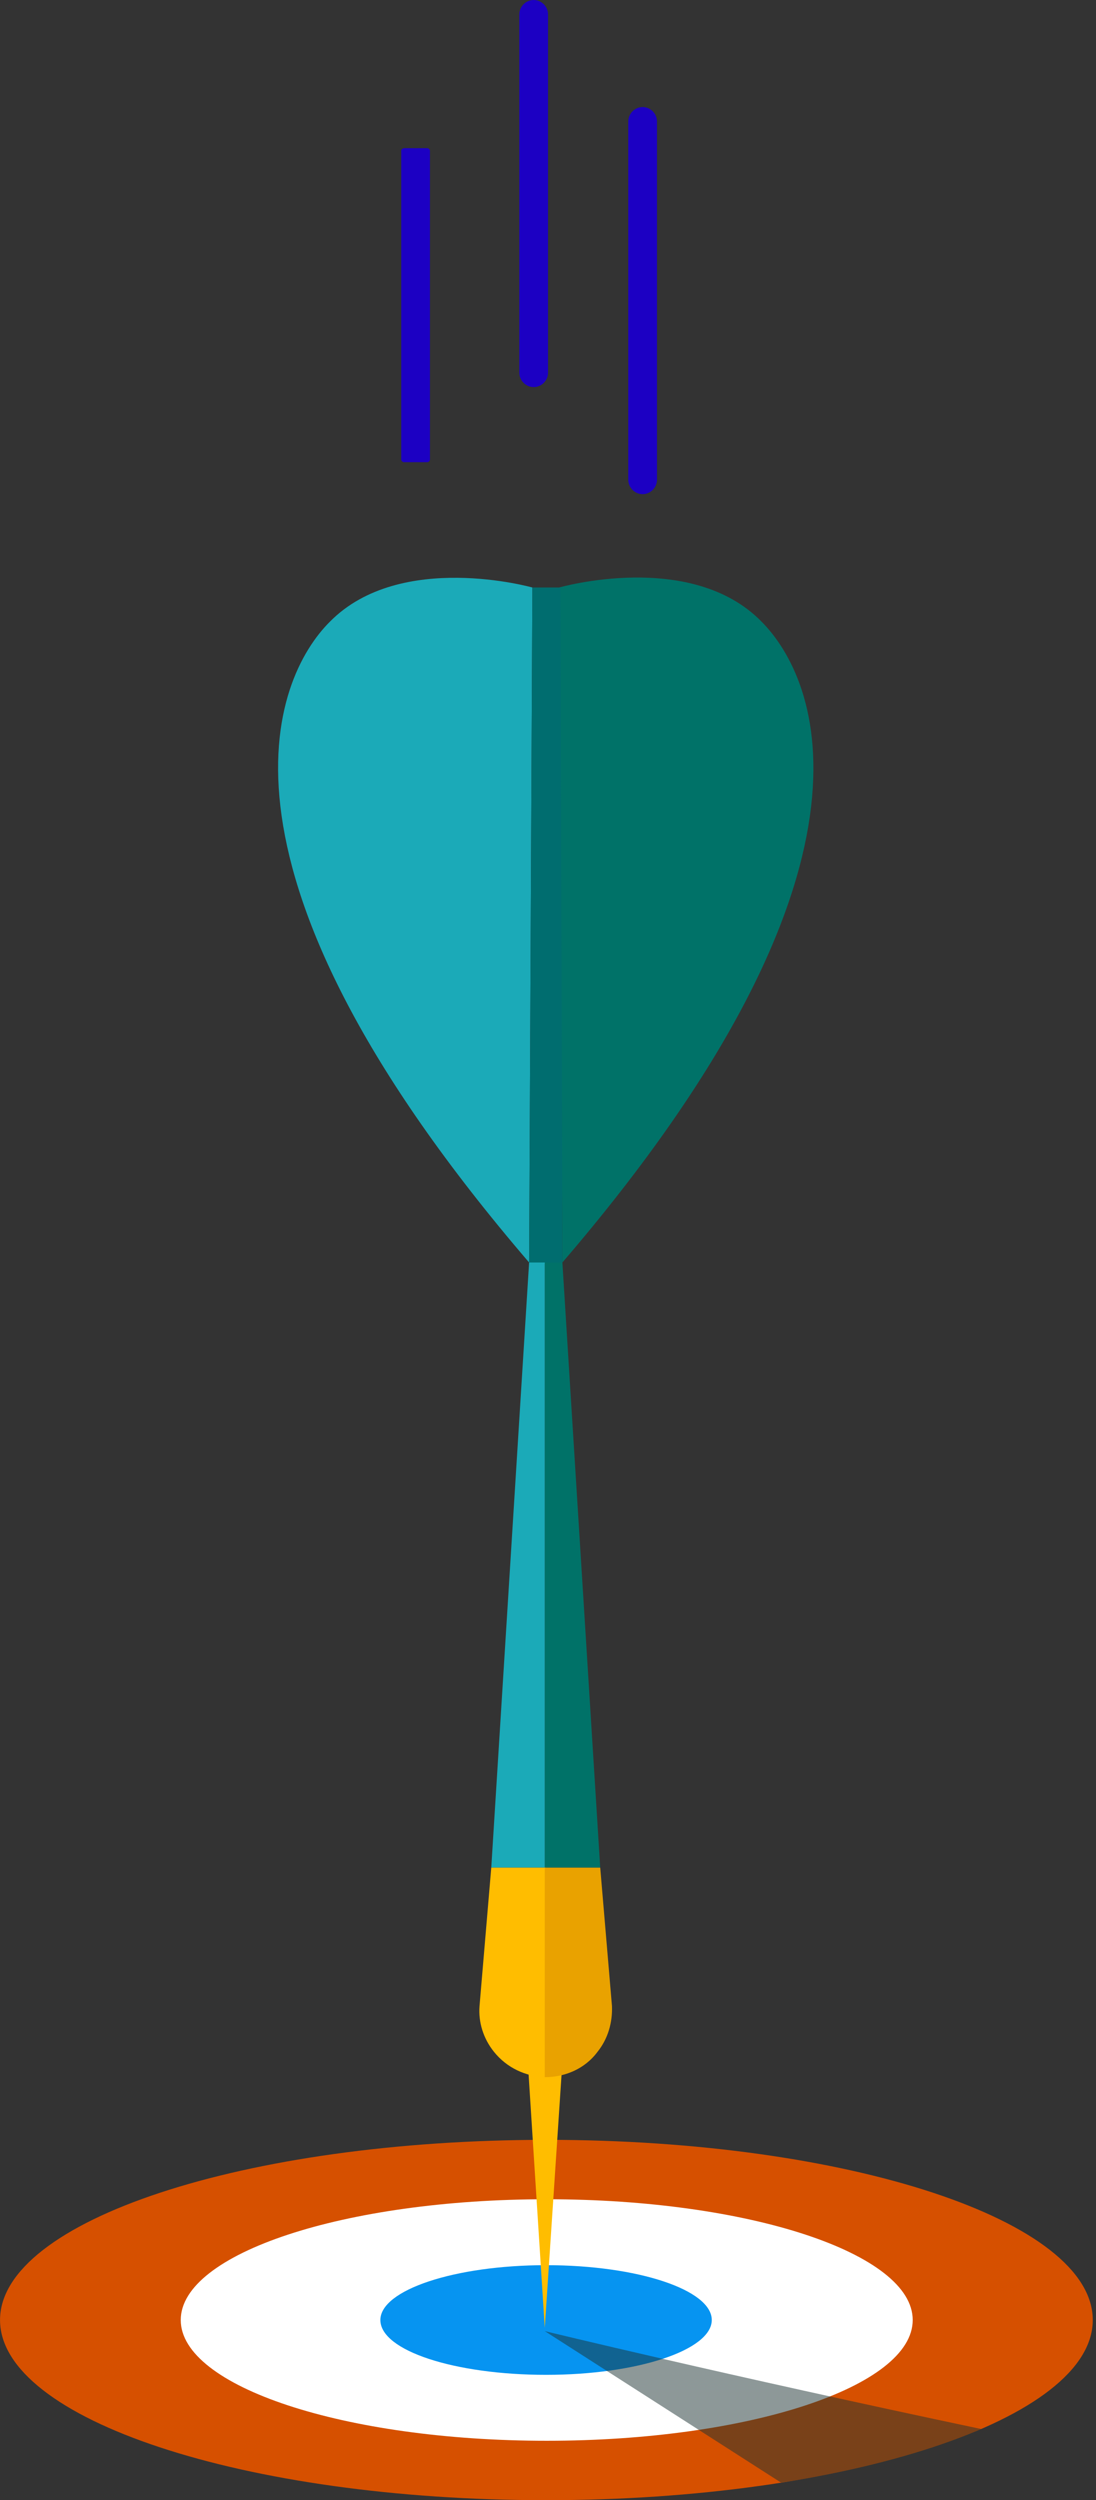 <?xml version="1.0" encoding="UTF-8" standalone="no"?> <svg xmlns="http://www.w3.org/2000/svg" xmlns:xlink="http://www.w3.org/1999/xlink" xmlns:serif="http://www.serif.com/" width="100%" height="100%" viewBox="0 0 168 383" version="1.1" xml:space="preserve" style="fill-rule:evenodd;clip-rule:evenodd;stroke-linejoin:round;stroke-miterlimit:2;"><rect x="0" y="0" width="168" height="383" fill="#333333" stroke="none"/> <g transform="matrix(1,0,0,1,-1196.25,-528.5)"> <g id="Target" transform="matrix(1,0,0,1,-67.855,33.975)"> <g transform="matrix(1,0,0,1,1103.11,436.025)"> <path d="M328.5,413.9C328.5,429.1 291,441.5 244.7,441.5C198.4,441.5 161,429.1 161,413.9C161,398.7 198.5,386.3 244.8,386.3C291.1,386.3 328.5,398.7 328.5,413.9Z" style="fill:rgb(214,80,0);fill-rule:nonzero;"></path> </g> <g transform="matrix(1,0,0,1,1103.11,436.025)"> <path d="M300.9,413.9C300.9,424.1 275.8,432.4 244.8,432.4C213.8,432.4 188.7,424.1 188.7,413.9C188.7,403.7 213.8,395.4 244.8,395.4C275.8,395.4 300.9,403.7 300.9,413.9Z" style="fill:white;fill-rule:nonzero;"></path> </g> <g transform="matrix(1,0,0,1,1103.11,436.025)"> <path d="M270.1,413.9C270.1,418.5 258.7,422.3 244.7,422.3C230.7,422.3 219.3,418.6 219.3,413.9C219.3,409.3 230.7,405.5 244.7,405.5C258.8,405.5 270.1,409.3 270.1,413.9Z" style="fill:rgb(6,148,241);fill-rule:nonzero;"></path> </g> <g transform="matrix(1,0,0,1,1103.11,436.025)"> <g opacity="0.5"> <path d="M244.5,415.6L280.7,438.8C280.7,438.8 298.1,436.5 311.4,430.6C271.6,422.2 244.5,415.6 244.5,415.6Z" style="fill:rgb(27,50,50);fill-rule:nonzero;"></path> </g> </g> <g transform="matrix(1,0,0,1,1103.11,436.025)"> <g> <path d="M247.2,251.9L246.7,148.5C246.7,148.5 266.9,142.7 277.7,153.7C286.5,162.5 298.9,191.7 247.2,251.9Z" style="fill:rgb(0,114,104);fill-rule:nonzero;"></path> </g> <g> <path d="M242.1,251.9L242.6,148.5C242.6,148.5 222.4,142.8 211.6,153.7C202.8,162.4 190.4,191.7 242.1,251.9Z" style="fill:rgb(27,170,184);fill-rule:nonzero;"></path> </g> <g> <path d="M244.5,415.1L241.9,374.4L247.2,374.4L244.5,415.1Z" style="fill:rgb(255,189,0);fill-rule:nonzero;"></path> </g> <g> <path d="M242.6,148.5L246.9,148.5L247.2,251.9L242.1,252.3L242.6,148.5Z" style="fill:rgb(0,109,111);fill-rule:nonzero;"></path> </g> <g> <g> <path d="M253,344.6L247.2,251.9L244.5,251.9L244.5,344.6L253,344.6Z" style="fill:rgb(0,114,104);fill-rule:nonzero;"></path> </g> <g> <path d="M244.5,251.9L242.1,251.9L236.3,344.6L244.5,344.6L244.5,251.9Z" style="fill:rgb(27,170,184);fill-rule:nonzero;"></path> </g> <g> <path d="M236.3,344.6L234.5,365.8C234.3,368.3 235.1,370.8 236.7,372.8C238.7,375.3 241.6,376.6 244.6,376.7L244.6,344.6L236.3,344.6Z" style="fill:rgb(255,189,0);fill-rule:nonzero;"></path> </g> <g> <path d="M253,344.6L244.5,344.6L244.5,376.7C247.5,376.7 250.6,375.5 252.6,372.8C254.2,370.8 254.9,368.3 254.8,365.8L253,344.6Z" style="fill:rgb(233,162,0);fill-rule:nonzero;"></path> </g> </g> </g> <g transform="matrix(1,0,0,1,1103.11,436.025)"> <g> <path d="M257.3,77.1L257.3,132C257.3,133.2 258.3,134.2 259.5,134.2C260.7,134.2 261.7,133.2 261.7,132L261.7,77.1C261.7,75.9 260.7,74.9 259.5,74.9C258.3,74.9 257.3,75.9 257.3,77.1Z" style="fill:rgb(28,0,195);fill-rule:nonzero;"></path> </g> <g> <path d="M240.6,60.7L240.6,115.6C240.6,116.8 241.6,117.8 242.8,117.8C244,117.8 245,116.8 245,115.6L245,60.7C245,59.5 244,58.5 242.8,58.5C241.6,58.5 240.6,59.5 240.6,60.7Z" style="fill:rgb(28,0,195);fill-rule:nonzero;"></path> </g> <g> <path d="M222.5,81.6L222.5,128.9C222.5,129.1 222.7,129.3 222.9,129.3L226.5,129.3C226.7,129.3 226.9,129.1 226.9,128.9L226.9,81.6C226.9,81.4 226.7,81.2 226.5,81.2L222.9,81.2C222.6,81.3 222.5,81.4 222.5,81.6Z" style="fill:rgb(28,0,195);fill-rule:nonzero;"></path> </g> </g> </g> </g> </svg> 